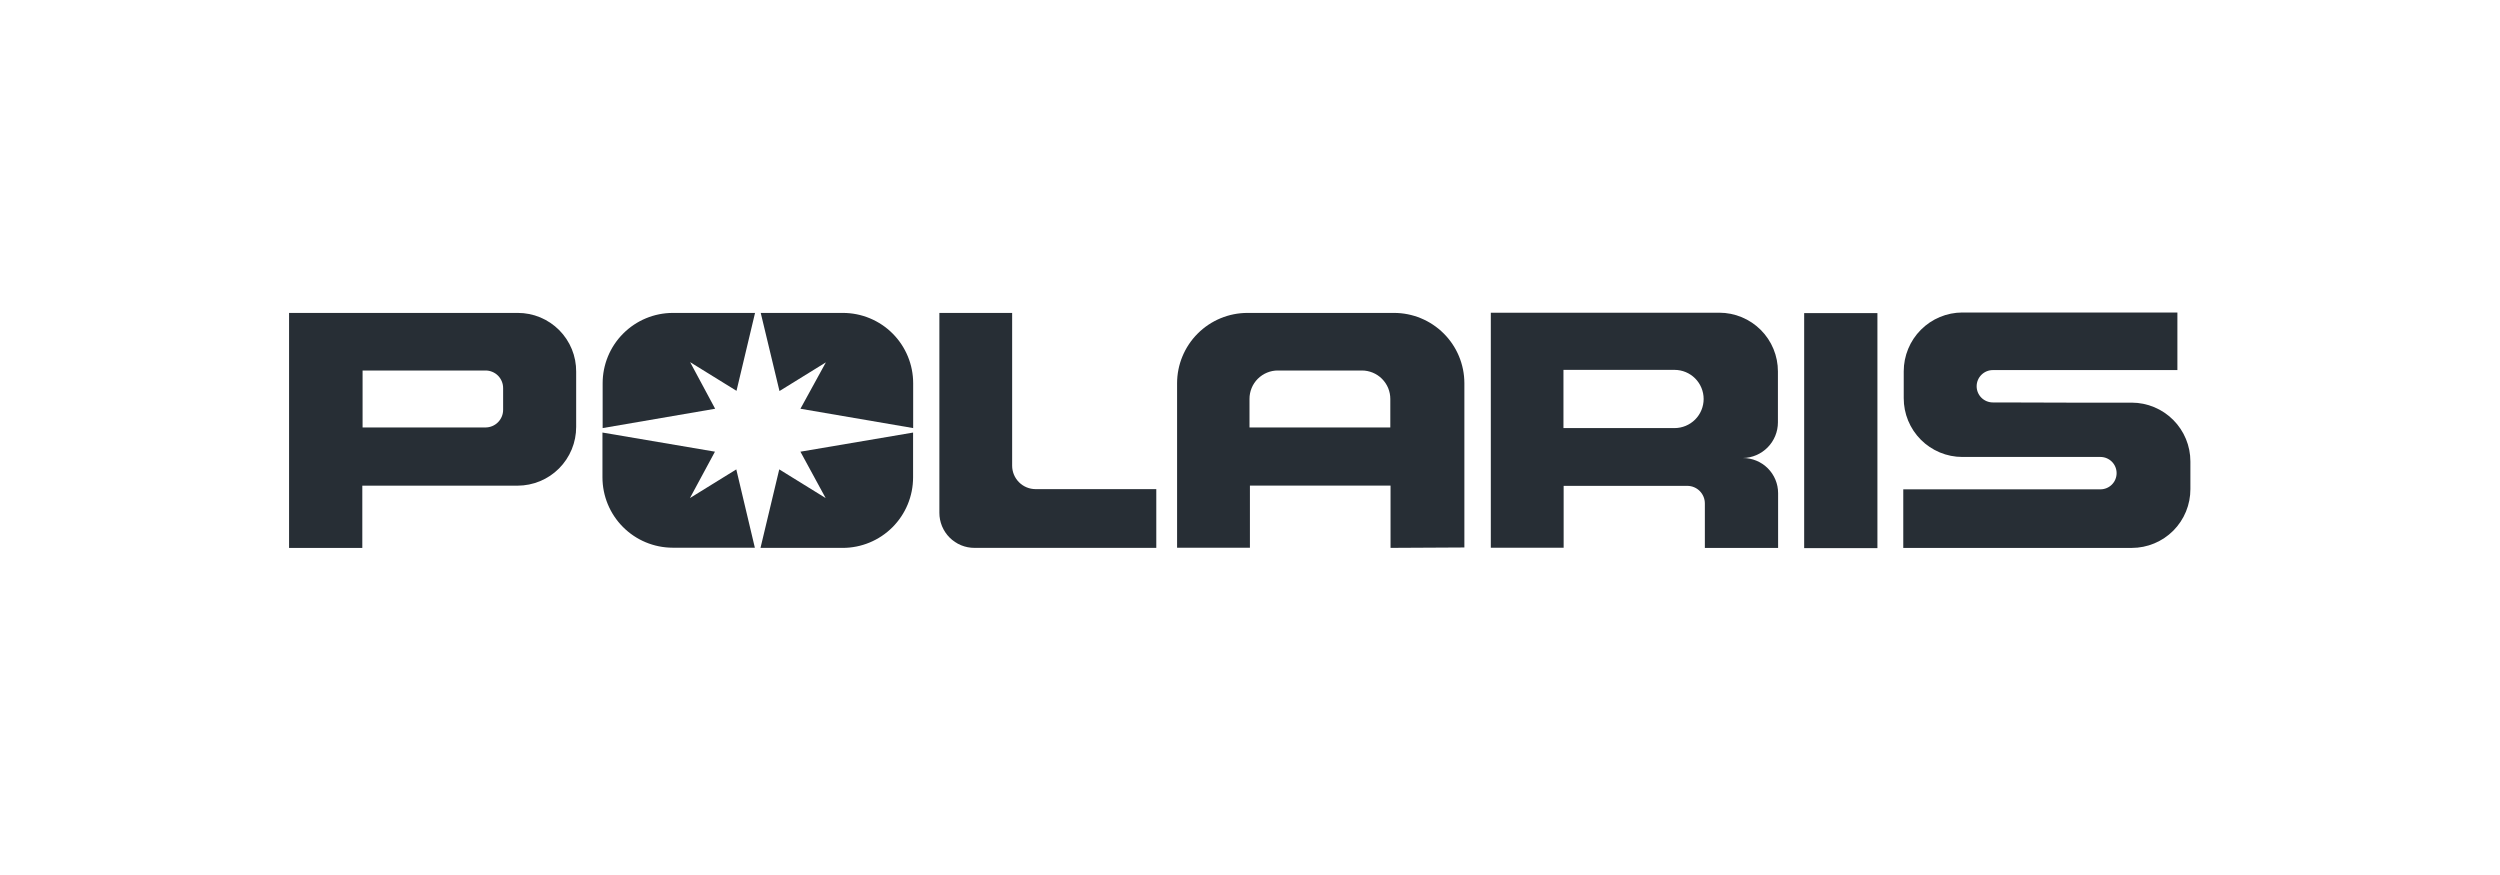 <svg width="120" height="42" viewBox="0 0 120 42" fill="none" xmlns="http://www.w3.org/2000/svg">
<mask id="mask0_33239_19203" style="mask-type:luminance" maskUnits="userSpaceOnUse" x="0" y="0" width="120" height="42">
<path d="M120 0L0 0L0 42H120V0Z" fill="white"/>
</mask>
<g mask="url(#mask0_33239_19203)">
<path d="M24.853 15.02H13.875V26.3H17.391V23.312H24.844C25.214 23.311 25.58 23.238 25.922 23.096C26.264 22.954 26.574 22.746 26.835 22.484C27.096 22.221 27.303 21.91 27.444 21.568C27.585 21.226 27.657 20.859 27.656 20.489V17.842C27.659 17.472 27.589 17.106 27.449 16.763C27.309 16.421 27.103 16.109 26.843 15.847C26.582 15.585 26.272 15.376 25.931 15.234C25.589 15.092 25.223 15.019 24.853 15.02ZM24.15 19.669C24.151 19.892 24.063 20.107 23.905 20.267C23.748 20.426 23.534 20.516 23.31 20.518H17.404V17.784H23.31C23.421 17.784 23.531 17.807 23.634 17.85C23.736 17.893 23.829 17.955 23.907 18.034C23.985 18.113 24.046 18.207 24.088 18.31C24.13 18.413 24.151 18.523 24.15 18.634V19.669Z" fill="#272E35"/>
<path d="M36.242 15.02H32.296C31.401 15.021 30.544 15.378 29.912 16.012C29.28 16.645 28.926 17.504 28.927 18.399V20.548L34.327 19.62L33.126 17.383L35.352 18.76L36.242 15.02ZM35.342 22.531L33.117 23.907L34.318 21.68L28.918 20.762V22.911C28.918 23.805 29.272 24.664 29.904 25.297C30.535 25.931 31.393 26.288 32.287 26.29H36.233L35.342 22.531ZM40.461 15.02H36.515L37.415 18.77L39.642 17.393L38.421 19.62L43.832 20.548V18.4C43.833 17.956 43.746 17.517 43.577 17.108C43.408 16.698 43.16 16.325 42.847 16.011C42.534 15.697 42.162 15.448 41.753 15.278C41.344 15.108 40.904 15.02 40.461 15.02ZM38.42 21.681L39.631 23.907L37.404 22.53L36.504 26.299H40.448C41.344 26.299 42.204 25.942 42.837 25.309C43.471 24.675 43.827 23.816 43.828 22.919V20.763L38.42 21.681Z" fill="#272E35"/>
<path d="M55.502 23.478H49.708C49.41 23.478 49.123 23.359 48.913 23.148C48.702 22.937 48.583 22.651 48.583 22.353V15.02H45.09V24.611C45.089 24.832 45.133 25.052 45.217 25.257C45.302 25.462 45.426 25.648 45.583 25.805C45.74 25.962 45.926 26.086 46.131 26.171C46.336 26.255 46.556 26.299 46.777 26.298H55.502V23.478Z" fill="#272E35"/>
<path d="M66.911 15.02H59.88C58.983 15.02 58.124 15.376 57.49 16.01C56.856 16.643 56.5 17.503 56.5 18.399V26.291H59.996V23.31H66.746V26.298L70.29 26.279V18.389C70.288 17.494 69.931 16.637 69.297 16.006C68.664 15.374 67.805 15.019 66.911 15.02ZM66.735 20.518H59.976V19.151C59.975 18.971 60.01 18.793 60.078 18.627C60.146 18.46 60.247 18.309 60.374 18.182C60.502 18.055 60.653 17.954 60.819 17.886C60.986 17.817 61.164 17.782 61.344 17.784H65.368C65.547 17.783 65.725 17.819 65.891 17.887C66.058 17.956 66.208 18.056 66.335 18.183C66.462 18.311 66.563 18.461 66.632 18.627C66.7 18.794 66.736 18.971 66.735 19.151L66.735 20.518Z" fill="#272E35"/>
<path d="M85.34 20.274V17.832C85.341 17.462 85.269 17.096 85.128 16.753C84.987 16.411 84.78 16.1 84.519 15.838C84.257 15.576 83.947 15.368 83.605 15.226C83.264 15.084 82.897 15.01 82.527 15.01H71.559V26.291H75.055V23.321H80.993C81.104 23.322 81.214 23.344 81.317 23.387C81.419 23.43 81.512 23.493 81.59 23.572C81.668 23.651 81.729 23.744 81.771 23.847C81.813 23.95 81.834 24.06 81.833 24.171V26.3H85.349V23.672C85.349 23.225 85.172 22.796 84.855 22.479C84.539 22.163 84.109 21.985 83.662 21.985C84.11 21.976 84.536 21.792 84.85 21.472C85.164 21.152 85.34 20.722 85.34 20.274ZM80.378 20.548H75.046V17.754H80.378C80.748 17.754 81.104 17.901 81.366 18.163C81.627 18.425 81.775 18.78 81.775 19.151C81.775 19.521 81.627 19.877 81.366 20.139C81.104 20.4 80.748 20.548 80.378 20.548Z" fill="#272E35"/>
<path d="M90.116 15.029H86.6V26.31H90.116V15.029Z" fill="#272E35"/>
<path d="M100.391 21.934H100.821C101.027 21.934 101.224 22.016 101.37 22.162C101.516 22.308 101.597 22.505 101.597 22.711C101.597 22.917 101.516 23.114 101.37 23.26C101.224 23.406 101.027 23.488 100.821 23.488H91.357V26.3H102.326C102.696 26.3 103.063 26.226 103.404 26.084C103.746 25.942 104.056 25.734 104.318 25.472C104.579 25.21 104.786 24.898 104.927 24.556C105.067 24.214 105.14 23.848 105.139 23.477V22.149C105.139 21.402 104.843 20.686 104.316 20.157C103.788 19.628 103.073 19.329 102.326 19.327H99.367L95.998 19.317H95.656C95.45 19.317 95.253 19.235 95.107 19.09C94.961 18.944 94.879 18.747 94.879 18.541C94.879 18.335 94.961 18.137 95.107 17.992C95.253 17.846 95.45 17.764 95.656 17.764H104.515V15H94.191C93.444 15.002 92.729 15.301 92.202 15.83C91.675 16.359 91.379 17.076 91.379 17.823V19.112C91.378 19.482 91.45 19.849 91.591 20.191C91.732 20.533 91.939 20.844 92.2 21.106C92.461 21.368 92.772 21.576 93.113 21.718C93.455 21.861 93.821 21.934 94.191 21.934H100.393H100.391Z" fill="#272E35"/>
</g>
</svg>
